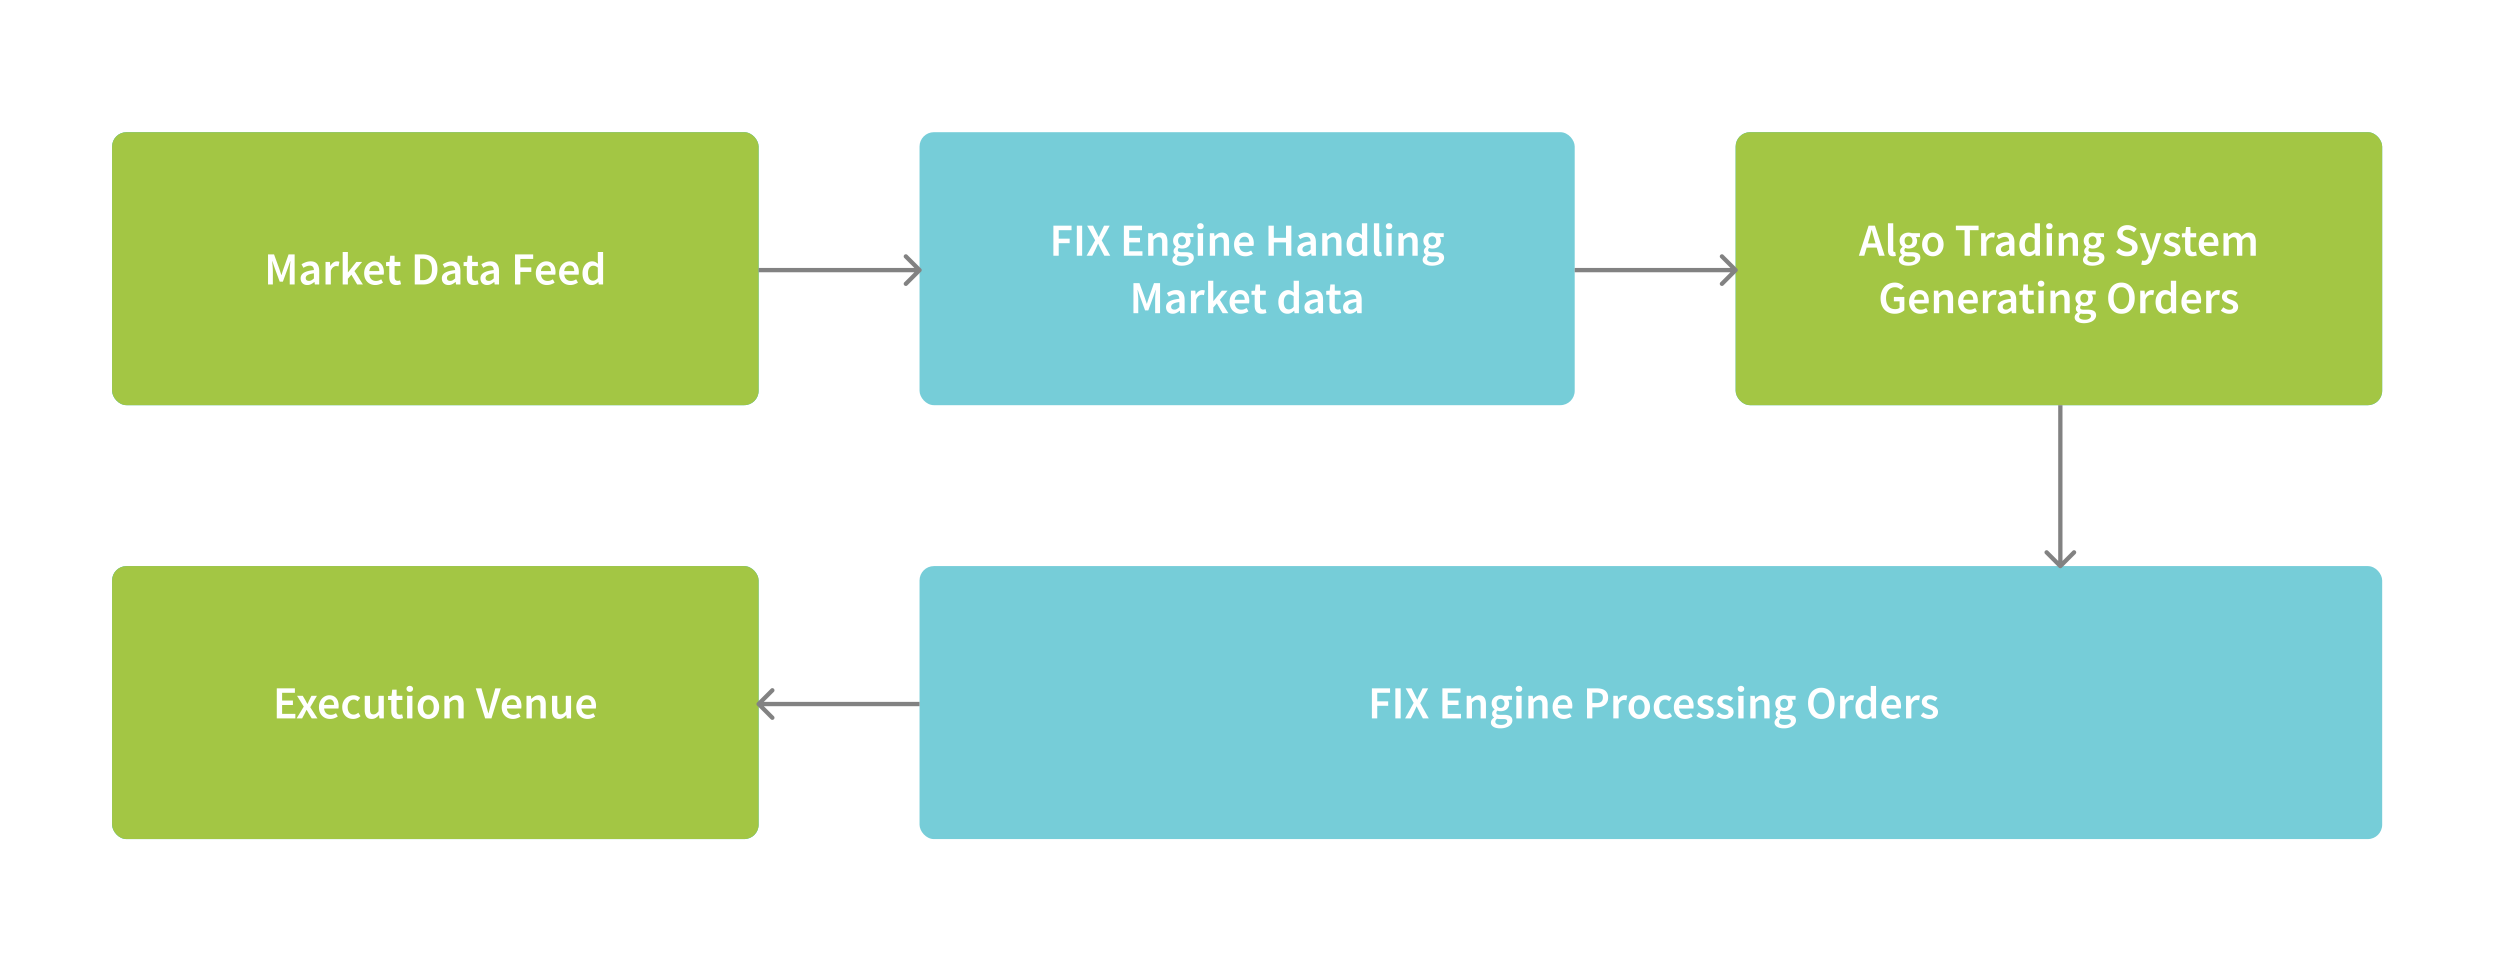 <svg xmlns="http://www.w3.org/2000/svg" width="870" height="340" fill="none"><path fill="#fff" d="M0 0h870v340H0z"/><rect x="39" y="46" width="225" height="95" rx="5" fill="#39c2d7"/><rect x="39" y="46" width="225" height="95" rx="5" fill="#a3c644"/><path d="M93.273 99V88.536h2.096l1.856 5.12.672 2.048h.064l.32-1.024.336-1.024 1.808-5.12h2.112V99h-1.712v-4.784l.016-.8.064-.864.08-.864.08-.8H101l-.848 2.432-1.712 4.704h-1.104L95.61 93.32l-.832-2.432h-.064l.064.8.08.864.064.864.032.8V99h-1.68zm13.666.192c-.693 0-1.253-.208-1.68-.624-.426-.427-.64-.987-.64-1.68 0-.416.086-.784.256-1.104.182-.33.46-.613.832-.848.384-.235.864-.432 1.44-.592.587-.16 1.286-.283 2.096-.368a2.43 2.43 0 0 0-.096-.576 1.12 1.12 0 0 0-.24-.496c-.106-.15-.25-.26-.432-.336-.18-.085-.405-.128-.672-.128a3.04 3.04 0 0 0-1.136.224 7.83 7.83 0 0 0-1.072.544l-.672-1.232c.438-.277.928-.517 1.472-.72s1.13-.304 1.76-.304c.982 0 1.712.293 2.192.88.49.576.736 1.413.736 2.512V99h-1.52l-.128-.864h-.064a5.65 5.65 0 0 1-1.136.752 2.79 2.79 0 0 1-1.296.304zm.592-1.44c.32 0 .608-.075.864-.224.267-.15.55-.363.848-.64v-1.76a8.41 8.41 0 0 0-1.344.256 3.65 3.65 0 0 0-.88.368c-.224.128-.384.277-.48.448s-.144.352-.144.544c0 .352.107.608.32.768s.486.24.816.24zM113.285 99v-7.856h1.52l.128 1.392h.064c.278-.512.614-.9 1.008-1.168.395-.277.8-.416 1.216-.416.374 0 .672.053.896.16l-.32 1.6a3.28 3.28 0 0 0-.384-.096c-.117-.02-.26-.032-.432-.032-.31 0-.634.123-.976.368-.34.235-.634.65-.88 1.248V99h-1.84zm5.97 0V87.704h1.808v7.056h.048l2.912-3.616h2.016l-2.688 3.2L126.3 99h-2l-2.016-3.408L121.062 97v2h-1.808zm11.344.192c-.544 0-1.05-.09-1.52-.272-.47-.192-.88-.464-1.232-.816s-.63-.78-.832-1.28c-.192-.512-.288-1.093-.288-1.744 0-.64.102-1.216.304-1.728s.47-.944.8-1.296a3.68 3.68 0 0 1 1.168-.816c.438-.192.886-.288 1.344-.288.534 0 1.003.09 1.408.272s.742.437 1.008.768c.278.33.486.725.624 1.184s.208.96.208 1.504a3.77 3.77 0 0 1-.032.512c-.01.16-.026.288-.048.384h-4.992c.086.704.33 1.248.736 1.632.416.373.944.56 1.584.56.342 0 .656-.048.944-.144.3-.107.592-.25.88-.432l.624 1.152c-.373.245-.79.448-1.248.608s-.938.24-1.44.24zm-2.096-4.864H132c0-.608-.133-1.083-.4-1.424-.256-.352-.656-.528-1.2-.528-.47 0-.88.165-1.232.496s-.57.816-.656 1.456zm9.457 4.864c-.458 0-.848-.07-1.168-.208a2.09 2.09 0 0 1-.768-.576 2.69 2.69 0 0 1-.432-.896c-.085-.352-.128-.74-.128-1.168V92.6h-1.12v-1.376l1.216-.08.224-2.144h1.536v2.144h2V92.6h-2v3.744c0 .917.368 1.376 1.104 1.376a1.84 1.84 0 0 0 .416-.048 1.94 1.94 0 0 0 .4-.128l.32 1.36c-.213.075-.458.14-.736.192a3.69 3.69 0 0 1-.864.096zm6.377-.192V88.536h2.8c1.6 0 2.848.432 3.744 1.296s1.344 2.16 1.344 3.888c0 .864-.118 1.627-.352 2.288-.224.66-.555 1.216-.992 1.664-.427.437-.95.768-1.568.992-.608.224-1.302.336-2.08.336h-2.896zm1.856-1.504h.816c1.066 0 1.882-.304 2.448-.912.576-.62.864-1.573.864-2.864 0-1.28-.288-2.213-.864-2.8s-1.392-.88-2.448-.88h-.816v7.456zm9.888 1.696c-.694 0-1.254-.208-1.68-.624-.427-.427-.64-.987-.64-1.68 0-.416.085-.784.256-1.104.18-.33.458-.613.832-.848.384-.235.864-.432 1.44-.592.586-.16 1.285-.283 2.096-.368-.01-.203-.043-.395-.096-.576-.043-.192-.123-.357-.24-.496-.107-.15-.25-.26-.432-.336-.182-.085-.406-.128-.672-.128-.384 0-.763.075-1.136.224-.363.15-.72.33-1.072.544l-.672-1.232c.437-.277.928-.517 1.472-.72s1.13-.304 1.76-.304c.98 0 1.712.293 2.192.88.5.576.736 1.413.736 2.512V99h-1.52l-.128-.864h-.064a5.68 5.68 0 0 1-1.136.752c-.395.203-.827.304-1.296.304zm.592-1.44c.32 0 .608-.075.864-.224.266-.15.55-.363.848-.64v-1.76c-.534.064-.982.15-1.344.256s-.656.23-.88.368c-.224.128-.384.277-.48.448s-.144.352-.144.544c0 .352.106.608.32.768s.485.24.816.24zm8.272 1.44c-.46 0-.848-.07-1.168-.208-.3-.14-.566-.33-.768-.576a2.69 2.69 0 0 1-.432-.896c-.086-.352-.128-.74-.128-1.168V92.6h-1.12v-1.376l1.216-.08.224-2.144h1.536v2.144h2V92.6h-2v3.744c0 .917.368 1.376 1.104 1.376a1.85 1.85 0 0 0 .416-.048 1.98 1.98 0 0 0 .4-.128l.32 1.36a5.26 5.26 0 0 1-.736.192 3.7 3.7 0 0 1-.864.096zm4.573 0c-.693 0-1.253-.208-1.68-.624-.426-.427-.64-.987-.64-1.68 0-.416.086-.784.256-1.104.182-.33.46-.613.832-.848.384-.235.864-.432 1.44-.592.587-.16 1.286-.283 2.096-.368a2.43 2.43 0 0 0-.096-.576 1.12 1.12 0 0 0-.24-.496c-.106-.15-.25-.26-.432-.336-.18-.085-.405-.128-.672-.128a3.04 3.04 0 0 0-1.136.224 7.83 7.83 0 0 0-1.072.544l-.672-1.232c.438-.277.928-.517 1.472-.72s1.13-.304 1.76-.304c.982 0 1.712.293 2.192.88.49.576.736 1.413.736 2.512V99h-1.52l-.128-.864h-.064a5.65 5.65 0 0 1-1.136.752 2.79 2.79 0 0 1-1.296.304zm.592-1.44c.32 0 .608-.075.864-.224.267-.15.55-.363.848-.64v-1.76a8.41 8.41 0 0 0-1.344.256 3.65 3.65 0 0 0-.88.368c-.224.128-.384.277-.48.448s-.144.352-.144.544c0 .352.107.608.32.768s.486.24.816.24zM179.226 99V88.536h6.32v1.568h-4.464v2.96h3.808v1.568h-3.808V99h-1.856zm11.107.192a4.18 4.18 0 0 1-1.52-.272c-.47-.192-.88-.464-1.232-.816s-.63-.78-.832-1.28c-.192-.512-.288-1.093-.288-1.744 0-.64.1-1.216.304-1.728s.47-.944.8-1.296a3.66 3.66 0 0 1 1.168-.816 3.31 3.31 0 0 1 1.344-.288c.533 0 1.002.09 1.408.272a2.68 2.68 0 0 1 1.008.768c.277.33.485.725.624 1.184a5.2 5.2 0 0 1 .208 1.504c0 .18-.01.352-.032.512-.01.16-.027.288-.048.384h-4.992c.085.704.33 1.248.736 1.632.416.373.944.56 1.584.56a2.97 2.97 0 0 0 .944-.144 4.5 4.5 0 0 0 .88-.432l.624 1.152a5.68 5.68 0 0 1-1.248.608c-.46.16-.94.24-1.44.24zm-2.096-4.864h3.488c0-.608-.134-1.083-.4-1.424-.256-.352-.656-.528-1.2-.528a1.74 1.74 0 0 0-1.232.496c-.352.33-.57.816-.656 1.456zm10.205 4.864a4.18 4.18 0 0 1-1.52-.272c-.47-.192-.88-.464-1.232-.816s-.63-.78-.832-1.28c-.192-.512-.288-1.093-.288-1.744 0-.64.1-1.216.304-1.728s.47-.944.8-1.296a3.67 3.67 0 0 1 1.168-.816 3.31 3.31 0 0 1 1.344-.288c.533 0 1.003.09 1.408.272a2.68 2.68 0 0 1 1.008.768c.277.33.485.725.624 1.184s.208.96.208 1.504c0 .18-.01.352-.032.512-.01.16-.027.288-.048.384h-4.992c.085.704.33 1.248.736 1.632.416.373.944.56 1.584.56a2.97 2.97 0 0 0 .944-.144c.3-.107.592-.25.88-.432l.624 1.152c-.373.245-.79.448-1.248.608s-.94.24-1.44.24zm-2.096-4.864h3.488c0-.608-.133-1.083-.4-1.424-.256-.352-.656-.528-1.2-.528-.47 0-.88.165-1.232.496s-.57.816-.656 1.456zm9.597 4.864c-.992 0-1.78-.357-2.368-1.072-.576-.725-.864-1.74-.864-3.04 0-.64.09-1.216.272-1.728.192-.512.443-.944.752-1.296s.662-.624 1.056-.816a2.89 2.89 0 0 1 1.248-.288c.448 0 .827.08 1.136.24.3.15.62.357.928.624l-.064-1.264v-2.848h1.84V99h-1.52l-.128-.848h-.064a4.16 4.16 0 0 1-1.008.736c-.384.203-.79.304-1.216.304zm.448-1.52c.587 0 1.136-.293 1.648-.88v-3.664c-.277-.245-.55-.416-.816-.512-.256-.096-.517-.144-.784-.144-.512 0-.944.224-1.296.672s-.528 1.088-.528 1.92c0 .853.15 1.504.448 1.952.3.437.752.656 1.328.656z" fill="#fff"/><rect x="39" y="197" width="225" height="95" rx="5" fill="#39c2d7"/><rect x="39" y="197" width="225" height="95" rx="5" fill="#a3c644"/><path d="M96.32 250v-10.464h6.304v1.568h-4.448v2.672h3.76v1.568h-3.76v3.088h4.608V250H96.32zm6.896 0l2.496-4.096-2.336-3.76h1.984l.88 1.488.352.672.368.656h.064l.304-.656.304-.672.752-1.488h1.904l-2.32 3.968 2.496 3.888h-1.984l-.96-1.552-.4-.704-.4-.688h-.064l-.352.688-.336.704-.832 1.552h-1.92zm11.648.192c-.544 0-1.05-.09-1.52-.272-.47-.192-.88-.464-1.232-.816s-.63-.78-.832-1.28c-.192-.512-.288-1.093-.288-1.744 0-.64.1-1.216.304-1.728s.47-.944.8-1.296a3.67 3.67 0 0 1 1.168-.816 3.31 3.31 0 0 1 1.344-.288c.533 0 1.003.09 1.408.272s.74.437 1.008.768c.277.33.485.725.624 1.184s.208.96.208 1.504a3.94 3.94 0 0 1-.032.512c-.01.16-.027.288-.048.384h-4.992c.085.704.33 1.248.736 1.632.416.373.944.56 1.584.56a2.97 2.97 0 0 0 .944-.144c.3-.107.592-.25.88-.432l.624 1.152a5.65 5.65 0 0 1-1.248.608c-.46.16-.94.24-1.44.24zm-2.096-4.864h3.488c0-.608-.133-1.083-.4-1.424-.256-.352-.656-.528-1.2-.528a1.74 1.74 0 0 0-1.232.496c-.352.33-.57.816-.656 1.456zm10.125 4.864c-.533 0-1.034-.09-1.504-.272-.458-.18-.858-.448-1.2-.8s-.608-.784-.8-1.296-.288-1.093-.288-1.744.107-1.232.32-1.744.502-.944.864-1.296a3.68 3.68 0 0 1 1.248-.8c.48-.192.982-.288 1.504-.288.512 0 .95.085 1.312.256a4.24 4.24 0 0 1 .992.624l-.896 1.2c-.213-.18-.426-.32-.64-.416-.202-.107-.426-.16-.672-.16a1.91 1.91 0 0 0-1.552.72c-.394.47-.592 1.104-.592 1.904 0 .79.192 1.424.576 1.904.395.47.902.704 1.52.704.3 0 .598-.064.864-.192.278-.14.528-.3.752-.48l.752 1.216a3.89 3.89 0 0 1-1.232.72c-.437.16-.88.24-1.328.24zm6.447 0c-.843 0-1.456-.267-1.84-.8-.384-.544-.576-1.317-.576-2.32v-4.928h1.84v4.688c0 .65.096 1.11.288 1.376s.5.4.928.4c.34 0 .64-.085.896-.256.267-.17.55-.448.848-.832v-5.376h1.84V250h-1.504l-.144-1.152h-.048a4.55 4.55 0 0 1-1.12.976c-.395.245-.864.368-1.408.368zm9.323 0c-.46 0-.848-.07-1.168-.208a2.08 2.08 0 0 1-.768-.576c-.192-.256-.336-.555-.432-.896-.086-.352-.128-.74-.128-1.168V243.6h-1.12v-1.376l1.216-.08.224-2.144h1.536v2.144h2v1.456h-2v3.744c0 .917.368 1.376 1.104 1.376a1.85 1.85 0 0 0 .416-.048 2 2 0 0 0 .4-.128l.32 1.36c-.214.075-.46.14-.736.192a3.7 3.7 0 0 1-.864.096zm3.013-.192v-7.856h1.84V250h-1.84zm.928-9.232c-.33 0-.603-.096-.816-.288s-.32-.443-.32-.752.106-.56.32-.752c.213-.203.485-.304.816-.304s.602.1.816.304c.213.192.32.443.32.752s-.107.56-.32.752-.486.288-.816.288zm6.475 9.424c-.5 0-.96-.09-1.408-.272s-.848-.448-1.2-.8c-.34-.352-.613-.784-.816-1.296s-.304-1.093-.304-1.744.102-1.232.304-1.744.475-.944.816-1.296c.352-.352.752-.62 1.2-.8a3.54 3.54 0 0 1 1.408-.288c.49 0 .96.096 1.408.288.46.18.86.448 1.2.8s.614.784.816 1.296c.214.512.32 1.093.32 1.744s-.106 1.232-.32 1.744c-.202.512-.474.944-.816 1.296s-.74.62-1.2.8c-.448.18-.917.272-1.408.272zm0-1.504c.576 0 1.03-.235 1.36-.704.33-.48.496-1.115.496-1.904 0-.8-.165-1.435-.496-1.904-.33-.48-.784-.72-1.36-.72s-1.03.24-1.36.72c-.32.47-.48 1.104-.48 1.904 0 .79.16 1.424.48 1.904.33.47.784.704 1.36.704zm5.566 1.312v-7.856h1.52l.128 1.056h.064c.352-.34.73-.635 1.136-.88.416-.245.896-.368 1.44-.368.842 0 1.456.272 1.84.816.384.533.576 1.3.576 2.304V250h-1.84v-4.688c0-.65-.096-1.11-.288-1.376s-.507-.4-.944-.4a1.65 1.65 0 0 0-.912.256c-.256.16-.55.4-.88.72V250h-1.84zm14.188 0l-3.264-10.464h1.968l1.472 5.264.448 1.696.48 1.712H170l.464-1.712.448-1.696 1.456-5.264h1.904L171.025 250h-2.192zm9.64.192a4.19 4.19 0 0 1-1.52-.272c-.47-.192-.88-.464-1.232-.816s-.63-.78-.832-1.28c-.192-.512-.288-1.093-.288-1.744 0-.64.102-1.216.304-1.728s.47-.944.8-1.296a3.68 3.68 0 0 1 1.168-.816c.438-.192.886-.288 1.344-.288.534 0 1.003.09 1.408.272a2.66 2.66 0 0 1 1.008.768c.278.33.486.725.624 1.184s.208.96.208 1.504a3.77 3.77 0 0 1-.032.512c-.01.16-.026.288-.048.384h-4.992c.086.704.33 1.248.736 1.632.416.373.944.56 1.584.56.342 0 .656-.048.944-.144.3-.107.592-.25.88-.432l.624 1.152a5.65 5.65 0 0 1-1.248.608c-.458.16-.938.24-1.44.24zm-2.096-4.864h3.488c0-.608-.133-1.083-.4-1.424-.256-.352-.656-.528-1.2-.528a1.74 1.74 0 0 0-1.232.496c-.352.33-.57.816-.656 1.456zm6.846 4.672v-7.856h1.52l.128 1.056h.064c.352-.34.73-.635 1.136-.88.416-.245.896-.368 1.44-.368.842 0 1.456.272 1.84.816.384.533.576 1.3.576 2.304V250h-1.84v-4.688c0-.65-.096-1.11-.288-1.376s-.507-.4-.944-.4a1.65 1.65 0 0 0-.912.256c-.256.16-.55.4-.88.72V250h-1.84zm11.29.192c-.843 0-1.456-.267-1.84-.8-.384-.544-.576-1.317-.576-2.32v-4.928h1.84v4.688c0 .65.096 1.11.288 1.376s.5.4.928.4c.34 0 .64-.085.896-.256.266-.17.55-.448.848-.832v-5.376h1.84V250h-1.504l-.144-1.152h-.048c-.342.405-.715.73-1.12.976-.395.245-.864.368-1.408.368zm9.914 0a4.19 4.19 0 0 1-1.52-.272c-.47-.192-.88-.464-1.232-.816s-.63-.78-.832-1.28c-.192-.512-.288-1.093-.288-1.744 0-.64.102-1.216.304-1.728s.47-.944.8-1.296a3.68 3.68 0 0 1 1.168-.816c.438-.192.886-.288 1.344-.288.534 0 1.003.09 1.408.272a2.66 2.66 0 0 1 1.008.768c.278.33.486.725.624 1.184s.208.96.208 1.504a3.77 3.77 0 0 1-.032.512c-.01.16-.026.288-.048.384h-4.992c.086.704.33 1.248.736 1.632.416.373.944.56 1.584.56.342 0 .656-.048.944-.144.3-.107.592-.25.88-.432l.624 1.152a5.65 5.65 0 0 1-1.248.608c-.458.16-.938.24-1.44.24zm-2.096-4.864h3.488c0-.608-.133-1.083-.4-1.424-.256-.352-.656-.528-1.2-.528a1.74 1.74 0 0 0-1.232.496c-.352.33-.57.816-.656 1.456z" fill="#fff"/><rect x="320" y="46" width="228" height="95" rx="5" fill="#76cdd8"/><path d="M366.578 89V78.536h6.32v1.568h-4.464v2.96h3.808v1.568h-3.808V89h-1.856zm8.156 0V78.536h1.856V89h-1.856zm3.396 0l2.976-5.392-2.784-5.072h2.064l1.152 2.32.368.752.432.848h.064l.352-.848.352-.752 1.104-2.32h1.968l-2.784 5.152L386.37 89h-2.064l-1.28-2.464-.416-.816-.432-.896h-.064l-.4.896-.368.816L380.098 89h-1.968zm12.98 0V78.536h6.304v1.568h-4.448v2.672h3.76v1.568h-3.76v3.088h4.608V89h-6.464zm8.45 0v-7.856h1.52l.128 1.056h.064c.352-.34.73-.635 1.136-.88.416-.245.896-.368 1.44-.368.842 0 1.456.272 1.84.816.384.533.576 1.3.576 2.304V89h-1.84v-4.688c0-.65-.096-1.11-.288-1.376s-.507-.4-.944-.4a1.65 1.65 0 0 0-.912.256c-.256.16-.55.4-.88.72V89h-1.84zm11.69 3.472a6.36 6.36 0 0 1-1.312-.128c-.395-.085-.736-.213-1.024-.384s-.518-.384-.688-.64c-.16-.256-.24-.555-.24-.896a1.64 1.64 0 0 1 .288-.928c.192-.277.47-.528.832-.752v-.064c-.203-.128-.374-.3-.512-.512-.128-.213-.192-.48-.192-.8a1.42 1.42 0 0 1 .256-.832c.18-.256.384-.464.608-.624v-.064c-.267-.203-.507-.48-.72-.832-.203-.363-.304-.78-.304-1.248 0-.448.085-.848.256-1.2a2.63 2.63 0 0 1 .672-.88c.288-.245.618-.427.992-.544.373-.128.768-.192 1.184-.192.213 0 .416.02.608.064.202.032.384.075.544.128h2.816v1.36h-1.44c.128.15.234.34.32.576.085.224.128.475.128.752 0 .437-.08.82-.24 1.152a2.33 2.33 0 0 1-.624.832 2.79 2.79 0 0 1-.944.512c-.363.117-.752.176-1.168.176a3.03 3.03 0 0 1-.528-.048c-.182-.032-.363-.085-.544-.16a1.89 1.89 0 0 0-.288.32c-.064.107-.096.25-.096.432a.61.61 0 0 0 .272.528c.192.128.528.192 1.008.192h1.392c.95 0 1.664.155 2.144.464.5.3.736.79.736 1.472 0 .384-.102.747-.304 1.088-.192.34-.47.635-.832.88s-.806.437-1.328.576c-.512.15-1.088.224-1.728.224zm.096-7.12a1.31 1.31 0 0 0 .96-.4c.266-.277.4-.672.4-1.184 0-.49-.134-.87-.4-1.136a1.25 1.25 0 0 0-.96-.416c-.384 0-.7.133-.976.4s-.4.65-.4 1.152c0 .512.133.907.4 1.184.266.267.592.4.976.4zm.192 5.92c.64 0 1.152-.128 1.536-.384.394-.245.592-.54.592-.88 0-.31-.123-.517-.368-.624-.235-.107-.576-.16-1.024-.16H411.2c-.427 0-.784-.037-1.072-.112-.406.31-.608.656-.608 1.04 0 .352.176.624.528.816.362.203.858.304 1.488.304zM416.824 89v-7.856h1.84V89h-1.84zm.928-9.232c-.33 0-.602-.096-.816-.288s-.32-.443-.32-.752.107-.56.32-.752c.214-.203.486-.304.816-.304s.603.1.816.304c.214.192.32.443.32.752s-.106.56-.32.752-.485.288-.816.288zm3.26 9.232v-7.856h1.52l.128 1.056h.064c.352-.34.73-.635 1.136-.88.416-.245.896-.368 1.44-.368.842 0 1.456.272 1.84.816.384.533.576 1.3.576 2.304V89h-1.84v-4.688c0-.65-.096-1.11-.288-1.376s-.507-.4-.944-.4a1.65 1.65 0 0 0-.912.256c-.256.16-.55.4-.88.72V89h-1.84zm12.313.192a4.18 4.18 0 0 1-1.52-.272c-.47-.192-.88-.464-1.232-.816s-.63-.78-.832-1.28c-.192-.512-.288-1.093-.288-1.744 0-.64.1-1.216.304-1.728s.47-.944.8-1.296a3.67 3.67 0 0 1 1.168-.816 3.31 3.31 0 0 1 1.344-.288c.533 0 1.003.09 1.408.272a2.68 2.68 0 0 1 1.008.768c.277.33.485.725.624 1.184s.208.96.208 1.504c0 .18-.01.352-.032.512-.01.16-.027.288-.048.384h-4.992c.085.704.33 1.248.736 1.632.416.373.944.56 1.584.56a2.97 2.97 0 0 0 .944-.144c.3-.107.592-.25.88-.432l.624 1.152c-.373.245-.79.448-1.248.608s-.94.24-1.44.24zm-2.096-4.864h3.488c0-.608-.133-1.083-.4-1.424-.256-.352-.656-.528-1.2-.528-.47 0-.88.165-1.232.496s-.57.816-.656 1.456zM441.437 89V78.536h1.856v4.208h4.24v-4.208h1.856V89h-1.856v-4.64h-4.24V89h-1.856zm12.354.192c-.694 0-1.254-.208-1.68-.624-.427-.427-.64-.987-.64-1.68 0-.416.085-.784.256-1.104.18-.33.458-.613.832-.848.384-.235.864-.432 1.44-.592.586-.16 1.285-.283 2.096-.368-.01-.203-.043-.395-.096-.576-.043-.192-.123-.357-.24-.496-.107-.15-.25-.26-.432-.336-.182-.085-.406-.128-.672-.128-.384 0-.763.075-1.136.224-.363.15-.72.33-1.072.544l-.672-1.232c.437-.277.928-.517 1.472-.72s1.13-.304 1.76-.304c.98 0 1.712.293 2.192.88.5.576.736 1.413.736 2.512V89h-1.52l-.128-.864h-.064a5.68 5.68 0 0 1-1.136.752c-.395.203-.827.304-1.296.304zm.592-1.44c.32 0 .608-.075.864-.224.266-.15.55-.363.848-.64v-1.76c-.534.064-.982.15-1.344.256s-.656.23-.88.368c-.224.128-.384.277-.48.448s-.144.352-.144.544c0 .352.106.608.32.768s.485.24.816.24zM460.137 89v-7.856h1.52l.128 1.056h.064c.352-.34.73-.635 1.136-.88.416-.245.896-.368 1.44-.368.842 0 1.456.272 1.84.816.384.533.576 1.3.576 2.304V89H465v-4.688c0-.65-.096-1.11-.288-1.376s-.507-.4-.944-.4a1.65 1.65 0 0 0-.912.256c-.256.16-.55.4-.88.72V89h-1.84zm11.705.192c-.992 0-1.78-.357-2.368-1.072-.576-.725-.864-1.74-.864-3.04 0-.64.09-1.216.272-1.728.192-.512.443-.944.752-1.296s.66-.624 1.056-.816c.405-.192.82-.288 1.248-.288.448 0 .827.08 1.136.24a4.29 4.29 0 0 1 .928.624l-.064-1.264v-2.848h1.84V89h-1.52l-.128-.848h-.064a4.16 4.16 0 0 1-1.008.736c-.384.203-.79.304-1.216.304zm.448-1.52c.587 0 1.136-.293 1.648-.88v-3.664c-.277-.245-.55-.416-.816-.512-.256-.096-.517-.144-.784-.144-.512 0-.944.224-1.296.672s-.528 1.088-.528 1.92c0 .853.15 1.504.448 1.952.31.437.752.656 1.328.656zm7.623 1.52c-.66 0-1.125-.197-1.392-.592s-.4-.933-.4-1.616v-9.28h1.84v9.376c0 .224.043.384.128.48.085.085.176.128.272.128h.112c.043 0 .1-.01.176-.032l.24 1.376c-.245.107-.57.16-.976.16zm2.552-.192v-7.856h1.84V89h-1.84zm.928-9.232c-.33 0-.603-.096-.816-.288s-.32-.443-.32-.752.107-.56.32-.752c.213-.203.485-.304.816-.304s.603.1.816.304c.213.192.32.443.32.752s-.107.56-.32.752-.485.288-.816.288zm3.26 9.232v-7.856h1.52l.128 1.056h.064c.352-.34.73-.635 1.136-.88.416-.245.896-.368 1.44-.368.843 0 1.456.272 1.84.816.384.533.576 1.3.576 2.304V89h-1.84v-4.688c0-.65-.096-1.11-.288-1.376s-.506-.4-.944-.4c-.34 0-.645.085-.912.256-.256.16-.55.4-.88.72V89h-1.84zm11.7 3.472a6.36 6.36 0 0 1-1.312-.128c-.395-.085-.736-.213-1.024-.384s-.518-.384-.688-.64c-.16-.256-.24-.555-.24-.896a1.64 1.64 0 0 1 .288-.928c.192-.277.47-.528.832-.752v-.064c-.203-.128-.374-.3-.512-.512-.128-.213-.193-.48-.193-.8a1.42 1.42 0 0 1 .257-.832c.18-.256.384-.464.608-.624v-.064c-.267-.203-.507-.48-.72-.832-.203-.363-.304-.78-.304-1.248 0-.448.085-.848.256-1.2a2.63 2.63 0 0 1 .672-.88c.288-.245.618-.427.992-.544.373-.128.768-.192 1.184-.192.213 0 .416.02.608.064.202.032.384.075.544.128h2.816v1.36h-1.44c.128.15.234.34.32.576.085.224.128.475.128.752 0 .437-.08.82-.24 1.152a2.33 2.33 0 0 1-.624.832 2.79 2.79 0 0 1-.944.512c-.363.117-.752.176-1.168.176a3.03 3.03 0 0 1-.528-.048c-.182-.032-.363-.085-.544-.16a1.89 1.89 0 0 0-.288.32c-.064.107-.096.25-.096.432a.61.61 0 0 0 .272.528c.192.128.528.192 1.008.192h1.392c.95 0 1.664.155 2.144.464.5.3.736.79.736 1.472 0 .384-.102.747-.304 1.088-.192.34-.47.635-.832.88s-.806.437-1.328.576c-.512.15-1.088.224-1.728.224zm.096-7.12a1.31 1.31 0 0 0 .96-.4c.266-.277.4-.672.4-1.184 0-.49-.134-.87-.4-1.136a1.25 1.25 0 0 0-.96-.416c-.384 0-.7.133-.976.4s-.4.65-.4 1.152c0 .512.133.907.4 1.184.266.267.592.4.976.4zm.192 5.92c.64 0 1.152-.128 1.536-.384.394-.245.592-.54.592-.88 0-.31-.123-.517-.368-.624-.235-.107-.576-.16-1.024-.16h-1.072c-.427 0-.784-.037-1.072-.112-.406.31-.608.656-.608 1.04 0 .352.176.624.528.816.362.203.858.304 1.488.304zM394.437 109V98.536h2.096l1.856 5.12.672 2.048h.064l.32-1.024.336-1.024 1.808-5.12h2.112V109h-1.712v-4.784l.016-.8.064-.864.08-.864.08-.8h-.064l-.848 2.432-1.712 4.704H398.5l-1.728-4.704-.832-2.432h-.064l.064.8.08.864.064.864.032.8V109h-1.68zm13.666.192c-.693 0-1.253-.208-1.68-.624-.426-.427-.64-.987-.64-1.68 0-.416.086-.784.256-1.104.182-.33.46-.613.832-.848.384-.235.864-.432 1.44-.592.587-.16 1.286-.283 2.096-.368-.01-.203-.042-.395-.096-.576-.042-.192-.122-.357-.24-.496a.97.97 0 0 0-.432-.336c-.18-.085-.405-.128-.672-.128-.384 0-.762.075-1.136.224a7.83 7.83 0 0 0-1.072.544l-.672-1.232c.438-.277.928-.517 1.472-.72s1.13-.304 1.76-.304c.982 0 1.712.293 2.192.88.49.576.736 1.413.736 2.512V109h-1.52l-.128-.864h-.064a5.65 5.65 0 0 1-1.136.752c-.394.203-.826.304-1.296.304zm.592-1.44c.32 0 .608-.075.864-.224.267-.15.55-.363.848-.64v-1.76c-.533.064-.98.15-1.344.256a3.65 3.65 0 0 0-.88.368c-.224.128-.384.277-.48.448s-.144.352-.144.544c0 .352.107.608.32.768s.486.24.816.24zM414.45 109v-7.856h1.52l.128 1.392h.064c.278-.512.614-.9 1.008-1.168.395-.277.8-.416 1.216-.416.374 0 .672.053.896.16l-.32 1.6c-.138-.043-.266-.075-.384-.096s-.26-.032-.432-.032c-.31 0-.634.123-.976.368-.34.235-.634.65-.88 1.248v4.8h-1.84zm5.97 0V97.704h1.808v7.056h.048l2.912-3.616h2.016l-2.688 3.2 2.96 4.656h-2l-2.016-3.408-1.232 1.408v2h-1.808zm11.344.192a4.19 4.19 0 0 1-1.52-.272c-.47-.192-.88-.464-1.232-.816s-.63-.78-.832-1.28c-.192-.512-.288-1.093-.288-1.744 0-.64.102-1.216.304-1.728s.47-.944.8-1.296a3.68 3.68 0 0 1 1.168-.816c.438-.192.886-.288 1.344-.288.534 0 1.003.09 1.408.272a2.66 2.66 0 0 1 1.008.768c.278.33.486.725.624 1.184s.208.96.208 1.504a3.77 3.77 0 0 1-.032.512c-.01.16-.026.288-.048.384h-4.992c.086.704.33 1.248.736 1.632.416.373.944.56 1.584.56.342 0 .656-.048.944-.144.3-.107.592-.25.88-.432l.624 1.152a5.65 5.65 0 0 1-1.248.608c-.458.16-.938.24-1.44.24zm-2.096-4.864h3.488c0-.608-.133-1.083-.4-1.424-.256-.352-.656-.528-1.2-.528a1.74 1.74 0 0 0-1.232.496c-.352.33-.57.816-.656 1.456zm9.458 4.864c-.46 0-.848-.07-1.168-.208a2.08 2.08 0 0 1-.768-.576c-.192-.256-.336-.555-.432-.896-.086-.352-.128-.74-.128-1.168V102.6h-1.12v-1.376l1.216-.08.224-2.144h1.536v2.144h2v1.456h-2v3.744c0 .917.368 1.376 1.104 1.376a1.85 1.85 0 0 0 .416-.048 2 2 0 0 0 .4-.128l.32 1.36c-.214.075-.46.14-.736.192a3.7 3.7 0 0 1-.864.096zm8.968 0c-.992 0-1.78-.357-2.368-1.072-.576-.725-.864-1.74-.864-3.04 0-.64.09-1.216.272-1.728.192-.512.443-.944.752-1.296s.66-.624 1.056-.816c.405-.192.82-.288 1.248-.288.448 0 .827.08 1.136.24.31.15.62.357.928.624l-.064-1.264v-2.848h1.84V109h-1.52l-.128-.848h-.064c-.288.288-.624.533-1.008.736s-.79.304-1.216.304zm.448-1.52c.587 0 1.136-.293 1.648-.88v-3.664c-.277-.245-.55-.416-.816-.512-.256-.096-.517-.144-.784-.144-.512 0-.944.224-1.296.672s-.528 1.088-.528 1.92c0 .853.15 1.504.448 1.952.31.437.752.656 1.328.656zm7.735 1.52c-.693 0-1.253-.208-1.68-.624-.427-.427-.64-.987-.64-1.68 0-.416.085-.784.256-1.104.18-.33.46-.613.832-.848.384-.235.864-.432 1.44-.592.587-.16 1.285-.283 2.096-.368a2.53 2.53 0 0 0-.096-.576c-.043-.192-.123-.357-.24-.496a.98.98 0 0 0-.432-.336c-.18-.085-.405-.128-.672-.128a3.04 3.04 0 0 0-1.136.224c-.363.15-.72.33-1.072.544l-.672-1.232a7.9 7.9 0 0 1 1.472-.72c.544-.203 1.13-.304 1.76-.304.98 0 1.712.293 2.192.88.49.576.736 1.413.736 2.512V109h-1.52l-.128-.864h-.064a5.68 5.68 0 0 1-1.136.752c-.395.203-.827.304-1.296.304zm.592-1.44c.32 0 .608-.075.864-.224.267-.15.55-.363.848-.64v-1.76c-.533.064-.98.15-1.344.256s-.656.23-.88.368c-.224.128-.384.277-.48.448s-.144.352-.144.544c0 .352.107.608.32.768s.485.24.816.24zm8.272 1.44c-.46 0-.848-.07-1.168-.208-.31-.14-.565-.33-.768-.576-.192-.256-.336-.555-.432-.896-.085-.352-.128-.74-.128-1.168V102.6h-1.12v-1.376l1.216-.08.224-2.144h1.536v2.144h2v1.456h-2v3.744c0 .917.368 1.376 1.104 1.376.14 0 .277-.016.416-.048a1.98 1.98 0 0 0 .4-.128l.32 1.36a5.14 5.14 0 0 1-.736.192 3.7 3.7 0 0 1-.864.096zm4.574 0c-.694 0-1.254-.208-1.68-.624-.427-.427-.64-.987-.64-1.68 0-.416.085-.784.256-1.104.18-.33.458-.613.832-.848.384-.235.864-.432 1.44-.592.586-.16 1.285-.283 2.096-.368a2.53 2.53 0 0 0-.096-.576c-.043-.192-.123-.357-.24-.496a.98.98 0 0 0-.432-.336c-.182-.085-.406-.128-.672-.128a3.04 3.04 0 0 0-1.136.224c-.363.15-.72.33-1.072.544l-.672-1.232a7.9 7.9 0 0 1 1.472-.72 4.99 4.99 0 0 1 1.76-.304c.98 0 1.712.293 2.192.88.5.576.736 1.413.736 2.512V109h-1.52l-.128-.864h-.064a5.68 5.68 0 0 1-1.136.752c-.395.203-.827.304-1.296.304zm.592-1.44c.32 0 .608-.075.864-.224.266-.15.55-.363.848-.64v-1.76c-.534.064-.982.15-1.344.256s-.656.23-.88.368c-.224.128-.384.277-.48.448s-.144.352-.144.544c0 .352.106.608.32.768s.485.24.816.24z" fill="#fff"/><rect x="604" y="46" width="225" height="95" rx="5" fill="#39c2d7"/><rect x="604" y="46" width="225" height="95" rx="5" fill="#a3c644"/><path d="M650.386 83.432l-.368 1.28h2.672l-.368-1.28-.496-1.712-.448-1.744h-.064l-.448 1.76-.48 1.696zM646.882 89l3.408-10.464h2.176L655.874 89h-1.952l-.816-2.832h-3.52L648.77 89h-1.888zm11.914.192c-.66 0-1.125-.197-1.392-.592s-.4-.933-.4-1.616v-9.28h1.84v9.376c0 .224.043.384.128.48.085.085.176.128.272.128h.112c.043 0 .1-.01.176-.032l.24 1.376c-.245.107-.57.16-.976.16zm5.288 3.28a6.36 6.36 0 0 1-1.312-.128c-.395-.085-.736-.213-1.024-.384s-.518-.384-.688-.64c-.16-.256-.24-.555-.24-.896a1.64 1.64 0 0 1 .288-.928c.192-.277.47-.528.832-.752v-.064c-.203-.128-.374-.3-.512-.512-.128-.213-.192-.48-.192-.8a1.42 1.42 0 0 1 .256-.832c.18-.256.384-.464.608-.624v-.064c-.267-.203-.507-.48-.72-.832-.203-.363-.304-.78-.304-1.248 0-.448.085-.848.256-1.2a2.63 2.63 0 0 1 .672-.88c.288-.245.618-.427.992-.544.373-.128.768-.192 1.184-.192.213 0 .416.02.608.064.202.032.384.075.544.128h2.816v1.36h-1.44c.128.15.234.34.32.576.085.224.128.475.128.752 0 .437-.08.82-.24 1.152a2.33 2.33 0 0 1-.624.832 2.79 2.79 0 0 1-.944.512c-.363.117-.752.176-1.168.176a3.03 3.03 0 0 1-.528-.048c-.182-.032-.363-.085-.544-.16a1.89 1.89 0 0 0-.288.32c-.064.107-.096.25-.096.432a.61.61 0 0 0 .272.528c.192.128.528.192 1.008.192h1.392c.95 0 1.664.155 2.144.464.5.3.736.79.736 1.472 0 .384-.102.747-.304 1.088-.192.34-.47.635-.832.88s-.806.437-1.328.576c-.512.15-1.088.224-1.728.224zm.096-7.12a1.31 1.31 0 0 0 .96-.4c.266-.277.4-.672.4-1.184 0-.49-.134-.87-.4-1.136a1.25 1.25 0 0 0-.96-.416c-.384 0-.7.133-.976.4s-.4.65-.4 1.152c0 .512.133.907.4 1.184.266.267.592.4.976.4zm.192 5.92c.64 0 1.152-.128 1.536-.384.394-.245.592-.54.592-.88 0-.31-.123-.517-.368-.624-.235-.107-.576-.16-1.024-.16h-1.072c-.427 0-.784-.037-1.072-.112-.406.31-.608.656-.608 1.04 0 .352.176.624.528.816.362.203.858.304 1.488.304zm8.254-2.08a3.72 3.72 0 0 1-1.408-.272c-.448-.18-.848-.448-1.2-.8-.34-.352-.613-.784-.816-1.296s-.304-1.093-.304-1.744.102-1.232.304-1.744.475-.944.816-1.296c.352-.352.752-.62 1.2-.8a3.54 3.54 0 0 1 1.408-.288c.49 0 .96.096 1.408.288a3.38 3.38 0 0 1 1.2.8c.342.352.614.784.816 1.296.214.512.32 1.093.32 1.744s-.106 1.232-.32 1.744c-.202.512-.474.944-.816 1.296a3.38 3.38 0 0 1-1.2.8c-.448.18-.917.272-1.408.272zm0-1.504c.576 0 1.03-.235 1.36-.704.33-.48.496-1.115.496-1.904 0-.8-.165-1.435-.496-1.904-.33-.48-.784-.72-1.36-.72s-1.03.24-1.36.72c-.32.47-.48 1.104-.48 1.904 0 .79.16 1.424.48 1.904.33.47.784.704 1.36.704zM683.667 89v-8.896h-3.024v-1.568h7.904v1.568h-3.024V89h-1.856zm5.76 0v-7.856h1.52l.128 1.392h.064c.277-.512.613-.9 1.008-1.168.394-.277.8-.416 1.216-.416.373 0 .672.053.896.16l-.32 1.6a3.38 3.38 0 0 0-.384-.096 2.48 2.48 0 0 0-.432-.032c-.3 0-.635.123-.976.368-.342.235-.635.65-.88 1.248V89h-1.84zm7.45.192c-.694 0-1.254-.208-1.68-.624-.427-.427-.64-.987-.64-1.68 0-.416.085-.784.256-1.104.18-.33.458-.613.832-.848.384-.235.864-.432 1.44-.592.586-.16 1.285-.283 2.096-.368-.01-.203-.043-.395-.096-.576-.043-.192-.123-.357-.24-.496-.107-.15-.25-.26-.432-.336-.182-.085-.406-.128-.672-.128-.384 0-.763.075-1.136.224-.363.15-.72.33-1.072.544l-.672-1.232c.437-.277.928-.517 1.472-.72s1.13-.304 1.76-.304c.98 0 1.712.293 2.192.88.5.576.736 1.413.736 2.512V89h-1.52l-.128-.864h-.064a5.68 5.68 0 0 1-1.136.752c-.395.203-.827.304-1.296.304zm.592-1.44c.32 0 .608-.075.864-.224.266-.15.55-.363.848-.64v-1.76c-.534.064-.982.15-1.344.256s-.656.23-.88.368c-.224.128-.384.277-.48.448s-.144.352-.144.544c0 .352.106.608.32.768s.485.24.816.24zm8.506 1.44c-.992 0-1.782-.357-2.368-1.072-.576-.725-.864-1.74-.864-3.04 0-.64.1-1.216.272-1.728.192-.512.442-.944.752-1.296s.66-.624 1.056-.816c.405-.192.82-.288 1.248-.288.448 0 .826.08 1.136.24.31.15.618.357.928.624l-.064-1.264v-2.848h1.84V89h-1.52l-.128-.848h-.064a4.16 4.16 0 0 1-1.008.736 2.57 2.57 0 0 1-1.216.304zm.448-1.52c.586 0 1.136-.293 1.648-.88v-3.664c-.278-.245-.55-.416-.816-.512a2.22 2.22 0 0 0-.784-.144c-.512 0-.944.224-1.296.672s-.528 1.088-.528 1.92c0 .853.15 1.504.448 1.952.31.437.752.656 1.328.656zm5.83 1.328v-7.856h1.84V89h-1.84zm.928-9.232c-.33 0-.603-.096-.816-.288s-.32-.443-.32-.752.107-.56.32-.752c.213-.203.485-.304.816-.304s.603.1.816.304c.213.192.32.443.32.752s-.107.56-.32.752-.485.288-.816.288zM716.44 89v-7.856h1.52l.128 1.056h.064c.352-.34.73-.635 1.136-.88.416-.245.896-.368 1.44-.368.843 0 1.456.272 1.84.816.384.533.576 1.3.576 2.304V89h-1.84v-4.688c0-.65-.096-1.11-.288-1.376s-.506-.4-.944-.4c-.34 0-.645.085-.912.256-.256.16-.55.4-.88.72V89h-1.84zm11.7 3.472a6.36 6.36 0 0 1-1.312-.128c-.395-.085-.736-.213-1.024-.384s-.518-.384-.688-.64c-.16-.256-.24-.555-.24-.896a1.64 1.64 0 0 1 .288-.928c.192-.277.47-.528.832-.752v-.064c-.203-.128-.374-.3-.512-.512-.128-.213-.192-.48-.192-.8a1.42 1.42 0 0 1 .256-.832c.18-.256.384-.464.608-.624v-.064c-.267-.203-.507-.48-.72-.832-.203-.363-.304-.78-.304-1.248 0-.448.085-.848.256-1.2a2.63 2.63 0 0 1 .672-.88c.288-.245.618-.427.992-.544.373-.128.768-.192 1.184-.192.213 0 .416.02.608.064.202.032.384.075.544.128h2.816v1.36h-1.44c.128.15.234.34.32.576.085.224.128.475.128.752 0 .437-.08.82-.24 1.152a2.33 2.33 0 0 1-.624.832 2.79 2.79 0 0 1-.944.512c-.363.117-.752.176-1.168.176a3.03 3.03 0 0 1-.528-.048c-.182-.032-.363-.085-.544-.16a1.89 1.89 0 0 0-.288.32c-.064.107-.096.25-.096.432a.61.61 0 0 0 .272.528c.192.128.528.192 1.008.192h1.392c.95 0 1.664.155 2.144.464.5.3.736.79.736 1.472 0 .384-.102.747-.304 1.088-.192.34-.47.635-.832.88s-.806.437-1.328.576c-.512.15-1.088.224-1.728.224zm.096-7.12a1.31 1.31 0 0 0 .96-.4c.266-.277.4-.672.4-1.184 0-.49-.134-.87-.4-1.136a1.25 1.25 0 0 0-.96-.416c-.384 0-.7.133-.976.4s-.4.65-.4 1.152c0 .512.133.907.4 1.184.266.267.592.4.976.4zm.192 5.92c.64 0 1.152-.128 1.536-.384.394-.245.592-.54.592-.88 0-.31-.123-.517-.368-.624-.235-.107-.576-.16-1.024-.16h-1.072c-.427 0-.784-.037-1.072-.112-.406.31-.608.656-.608 1.04 0 .352.176.624.528.816.362.203.858.304 1.488.304zm11.707-2.08a5.43 5.43 0 0 1-2.048-.4 5.36 5.36 0 0 1-1.728-1.136l1.088-1.264c.374.352.8.64 1.28.864a3.52 3.52 0 0 0 1.44.32c.598 0 1.05-.123 1.36-.368a1.18 1.18 0 0 0 .464-.976c0-.213-.042-.395-.128-.544-.074-.15-.186-.277-.336-.384-.138-.117-.31-.224-.512-.32l-.64-.288-1.44-.624c-.256-.107-.512-.24-.768-.4-.245-.16-.47-.352-.672-.576s-.368-.485-.496-.784c-.117-.3-.176-.64-.176-1.024 0-.416.086-.8.256-1.152a3.03 3.03 0 0 1 .736-.944c.3-.267.678-.475 1.104-.624.438-.15.912-.224 1.424-.224.608 0 1.195.123 1.76.368a4.43 4.43 0 0 1 1.456.96l-.944 1.184a4.65 4.65 0 0 0-1.056-.656c-.362-.16-.768-.24-1.216-.24-.5 0-.9.112-1.2.336-.298.213-.448.512-.448.896a1.05 1.05 0 0 0 .128.528c.096.14.22.267.368.384a4.34 4.34 0 0 0 .544.304l.624.256 1.424.592c.3.128.592.277.848.448s.475.368.656.592c.192.224.342.485.448.784.107.288.16.624.16 1.008 0 .427-.085.827-.256 1.2s-.42.704-.752.992a3.73 3.73 0 0 1-1.184.672c-.458.16-.98.24-1.568.24zm6.03 3.04c-.213 0-.4-.016-.56-.048a2.26 2.26 0 0 1-.464-.112l.336-1.44.256.064a1.06 1.06 0 0 0 .304.048c.416 0 .747-.128.992-.384a2.27 2.27 0 0 0 .576-.96l.144-.496-3.088-7.76h1.872l1.36 3.856.336 1.088.352 1.12h.064l.288-1.104.304-1.104 1.184-3.856h1.776l-2.848 8.208a8.43 8.43 0 0 1-.528 1.2c-.192.352-.416.65-.672.896a2.36 2.36 0 0 1-.864.576c-.32.14-.693.208-1.12.208zm9.586-3.04c-.544 0-1.083-.1-1.616-.304-.523-.213-.976-.475-1.36-.784l.864-1.184c.352.277.698.496 1.04.656.352.15.73.224 1.136.224.426 0 .74-.085.944-.256.202-.18.304-.41.304-.688 0-.16-.048-.3-.144-.416a1.32 1.32 0 0 0-.384-.336c-.16-.096-.342-.18-.544-.256l-.608-.256-.784-.336c-.267-.128-.507-.283-.72-.464-.203-.18-.374-.39-.512-.624-.128-.245-.192-.533-.192-.864 0-.693.256-1.26.768-1.696s1.2-.656 2.096-.656c.544 0 1.034.096 1.472.288a5.49 5.49 0 0 1 1.136.656l-.848 1.12c-.278-.203-.56-.363-.848-.48a2.08 2.08 0 0 0-.88-.192c-.395 0-.688.085-.88.256-.182.16-.272.363-.272.608 0 .16.042.3.128.416a1.46 1.46 0 0 0 .368.288c.15.085.32.165.512.24l.624.224c.266.096.533.208.8.336.266.117.506.267.72.448a1.92 1.92 0 0 1 .528.672c.138.256.208.565.208.928a2.26 2.26 0 0 1-.208.96c-.128.288-.32.544-.576.768a2.93 2.93 0 0 1-.96.512c-.384.128-.822.192-1.312.192zm7.154 0c-.46 0-.848-.07-1.168-.208a2.09 2.09 0 0 1-.768-.576 2.69 2.69 0 0 1-.432-.896c-.085-.352-.128-.74-.128-1.168V82.6h-1.12v-1.376l1.216-.08.224-2.144h1.536v2.144h2V82.6h-2v3.744c0 .917.368 1.376 1.104 1.376.14 0 .277-.016.416-.048a1.96 1.96 0 0 0 .4-.128l.32 1.36c-.213.075-.46.14-.736.192a3.7 3.7 0 0 1-.864.096zm6.123 0c-.544 0-1.05-.09-1.52-.272-.47-.192-.88-.464-1.232-.816s-.63-.78-.832-1.28c-.192-.512-.288-1.093-.288-1.744 0-.64.102-1.216.304-1.728s.47-.944.8-1.296a3.68 3.68 0 0 1 1.168-.816c.438-.192.886-.288 1.344-.288.534 0 1.003.09 1.408.272s.742.437 1.008.768c.278.33.486.725.624 1.184s.208.96.208 1.504a3.77 3.77 0 0 1-.032.512c-.01.16-.026.288-.048.384h-4.992c.086.704.33 1.248.736 1.632.416.373.944.56 1.584.56.342 0 .656-.048.944-.144.3-.107.592-.25.88-.432l.624 1.152c-.373.245-.79.448-1.248.608s-.938.24-1.44.24zm-2.096-4.864h3.488c0-.608-.133-1.083-.4-1.424-.256-.352-.656-.528-1.2-.528-.47 0-.88.165-1.232.496s-.57.816-.656 1.456zM773.77 89v-7.856h1.52l.128 1.072h.064c.33-.352.688-.65 1.072-.896.394-.245.837-.368 1.328-.368.576 0 1.034.123 1.376.368.352.245.618.592.8 1.04a6.29 6.29 0 0 1 1.168-1.008c.405-.267.858-.4 1.36-.4.832 0 1.445.272 1.84.816.394.533.592 1.3.592 2.304V89h-1.856v-4.688c0-.65-.102-1.11-.304-1.376-.192-.267-.49-.4-.896-.4-.49 0-1.04.325-1.648.976V89h-1.84v-4.688c0-.65-.102-1.11-.304-1.376-.192-.267-.496-.4-.912-.4-.49 0-1.04.325-1.648.976V89h-1.84zm-114.4 20.192c-.704 0-1.36-.117-1.968-.352-.597-.235-1.12-.58-1.568-1.04-.437-.46-.778-1.024-1.024-1.696s-.368-1.44-.368-2.304c0-.853.128-1.616.384-2.288.256-.683.603-1.26 1.04-1.728a4.52 4.52 0 0 1 1.568-1.072 5.17 5.17 0 0 1 1.952-.368c.747 0 1.376.14 1.888.416.523.267.95.57 1.28.912l-.992 1.2a3.8 3.8 0 0 0-.896-.64c-.32-.18-.725-.272-1.216-.272-.47 0-.896.09-1.28.272-.373.17-.698.42-.976.752-.266.32-.474.715-.624 1.184a5.22 5.22 0 0 0-.224 1.584c0 1.195.267 2.133.8 2.816.544.672 1.344 1.008 2.4 1.008.3 0 .582-.037.848-.112a1.82 1.82 0 0 0 .656-.352v-2.256h-1.984v-1.52h3.648v4.608c-.352.352-.82.65-1.408.896-.576.235-1.22.352-1.936.352zm8.863 0a4.19 4.19 0 0 1-1.52-.272c-.47-.192-.88-.464-1.232-.816s-.63-.78-.832-1.28c-.192-.512-.288-1.093-.288-1.744 0-.64.102-1.216.304-1.728s.47-.944.8-1.296a3.68 3.68 0 0 1 1.168-.816c.438-.192.886-.288 1.344-.288.534 0 1.003.09 1.408.272a2.66 2.66 0 0 1 1.008.768c.278.33.486.725.624 1.184s.208.96.208 1.504a3.77 3.77 0 0 1-.032.512c-.01.16-.026.288-.048.384h-4.992c.086.704.33 1.248.736 1.632.416.373.944.56 1.584.56.342 0 .656-.048.944-.144.3-.107.592-.25.88-.432l.624 1.152a5.65 5.65 0 0 1-1.248.608c-.458.16-.938.24-1.44.24zm-2.096-4.864h3.488c0-.608-.133-1.083-.4-1.424-.256-.352-.656-.528-1.2-.528a1.74 1.74 0 0 0-1.232.496c-.352.33-.57.816-.656 1.456zm6.846 4.672v-7.856h1.52l.128 1.056h.064c.352-.34.73-.635 1.136-.88.416-.245.896-.368 1.44-.368.842 0 1.456.272 1.84.816.384.533.576 1.3.576 2.304V109h-1.84v-4.688c0-.65-.096-1.11-.288-1.376s-.507-.4-.944-.4a1.65 1.65 0 0 0-.912.256c-.256.16-.55.4-.88.72V109h-1.84zm12.313.192c-.544 0-1.05-.09-1.52-.272-.47-.192-.88-.464-1.232-.816a3.79 3.79 0 0 1-.832-1.28c-.192-.512-.288-1.093-.288-1.744 0-.64.1-1.216.304-1.728s.47-.944.8-1.296a3.66 3.66 0 0 1 1.168-.816 3.31 3.31 0 0 1 1.344-.288c.533 0 1.002.09 1.408.272s.74.437 1.008.768c.277.33.485.725.624 1.184s.208.96.208 1.504a3.94 3.94 0 0 1-.032.512c-.01.16-.027.288-.048.384h-4.992c.085.704.33 1.248.736 1.632.416.373.944.56 1.584.56a2.97 2.97 0 0 0 .944-.144c.298-.107.592-.25.88-.432l.624 1.152c-.374.245-.8.448-1.248.608s-.94.24-1.44.24zm-2.096-4.864h3.488c0-.608-.134-1.083-.4-1.424-.256-.352-.656-.528-1.2-.528a1.74 1.74 0 0 0-1.232.496c-.352.33-.57.816-.656 1.456zm6.845 4.672v-7.856h1.52l.128 1.392h.064c.278-.512.614-.9 1.008-1.168.395-.277.8-.416 1.216-.416.374 0 .672.053.896.16l-.32 1.6c-.138-.043-.266-.075-.384-.096s-.26-.032-.432-.032c-.31 0-.634.123-.976.368-.34.235-.634.65-.88 1.248v4.8h-1.84zm7.45.192c-.693 0-1.253-.208-1.68-.624-.427-.427-.64-.987-.64-1.68 0-.416.085-.784.256-1.104.18-.33.46-.613.832-.848.384-.235.864-.432 1.44-.592.587-.16 1.285-.283 2.096-.368a2.53 2.53 0 0 0-.096-.576c-.043-.192-.123-.357-.24-.496a.98.98 0 0 0-.432-.336c-.18-.085-.405-.128-.672-.128a3.04 3.04 0 0 0-1.136.224c-.363.15-.72.33-1.072.544l-.672-1.232a7.9 7.9 0 0 1 1.472-.72c.544-.203 1.13-.304 1.76-.304.98 0 1.712.293 2.192.88.49.576.736 1.413.736 2.512V109h-1.52l-.128-.864h-.064a5.68 5.68 0 0 1-1.136.752c-.395.203-.827.304-1.296.304zm.592-1.44c.32 0 .608-.075.864-.224.267-.15.55-.363.848-.64v-1.76c-.533.064-.98.15-1.344.256s-.656.23-.88.368c-.224.128-.384.277-.48.448s-.144.352-.144.544c0 .352.107.608.32.768s.485.24.816.24zm8.272 1.44c-.46 0-.848-.07-1.168-.208-.31-.14-.565-.33-.768-.576-.192-.256-.336-.555-.432-.896-.085-.352-.128-.74-.128-1.168V102.6h-1.12v-1.376l1.216-.08.224-2.144h1.536v2.144h2v1.456h-2v3.744c0 .917.368 1.376 1.104 1.376.14 0 .277-.016.416-.048a1.98 1.98 0 0 0 .4-.128l.32 1.36a5.14 5.14 0 0 1-.736.192 3.7 3.7 0 0 1-.864.096zm3.013-.192v-7.856h1.84V109h-1.84zm.928-9.232c-.33 0-.602-.096-.816-.288s-.32-.443-.32-.752.107-.56.32-.752c.214-.203.486-.304.816-.304s.603.1.816.304c.214.192.32.443.32.752s-.106.56-.32.752-.485.288-.816.288zm3.26 9.232v-7.856h1.52l.128 1.056h.064c.352-.34.73-.635 1.136-.88.416-.245.896-.368 1.44-.368.842 0 1.456.272 1.84.816.384.533.576 1.3.576 2.304V109h-1.84v-4.688c0-.65-.096-1.11-.288-1.376s-.507-.4-.944-.4a1.65 1.65 0 0 0-.912.256c-.256.16-.55.4-.88.72V109h-1.84zm11.69 3.472a6.39 6.39 0 0 1-1.312-.128 3.39 3.39 0 0 1-1.024-.384 2.1 2.1 0 0 1-.688-.64c-.16-.256-.24-.555-.24-.896a1.64 1.64 0 0 1 .288-.928c.192-.277.47-.528.832-.752v-.064c-.203-.128-.373-.3-.512-.512-.128-.213-.192-.48-.192-.8a1.42 1.42 0 0 1 .256-.832c.18-.256.384-.464.608-.624v-.064c-.267-.203-.507-.48-.72-.832-.203-.363-.304-.78-.304-1.248 0-.448.085-.848.256-1.2a2.66 2.66 0 0 1 .672-.88c.288-.245.62-.427.992-.544.373-.128.768-.192 1.184-.192a2.78 2.78 0 0 1 .608.064c.203.032.384.075.544.128h2.816v1.36h-1.44c.128.15.235.34.32.576.085.224.128.475.128.752 0 .437-.08.82-.24 1.152-.15.33-.357.608-.624.832s-.58.395-.944.512-.752.176-1.168.176a3.03 3.03 0 0 1-.528-.048c-.18-.032-.363-.085-.544-.16a1.98 1.98 0 0 0-.288.32c-.064.107-.096.25-.096.432a.61.61 0 0 0 .272.528c.192.128.528.192 1.008.192h1.392c.95 0 1.664.155 2.144.464.49.3.736.79.736 1.472 0 .384-.1.747-.304 1.088-.192.34-.47.635-.832.88s-.805.437-1.328.576c-.512.15-1.088.224-1.728.224zm.096-7.12a1.31 1.31 0 0 0 .96-.4c.267-.277.4-.672.4-1.184 0-.49-.133-.87-.4-1.136-.256-.277-.576-.416-.96-.416s-.71.133-.976.4-.4.65-.4 1.152c0 .512.133.907.4 1.184.267.267.592.4.976.4zm.192 5.92c.64 0 1.152-.128 1.536-.384.395-.245.592-.54.592-.88 0-.31-.123-.517-.368-.624-.235-.107-.576-.16-1.024-.16h-1.072c-.427 0-.784-.037-1.072-.112-.405.31-.608.656-.608 1.04 0 .352.176.624.528.816.363.203.86.304 1.488.304zm12.716-2.08c-.683 0-1.307-.123-1.872-.368-.566-.256-1.05-.62-1.456-1.088-.406-.48-.72-1.056-.944-1.728s-.336-1.435-.336-2.288c0-.843.112-1.595.336-2.256.224-.672.538-1.237.944-1.696s.9-.81 1.456-1.056 1.19-.368 1.872-.368 1.306.123 1.872.368a4.1 4.1 0 0 1 1.456 1.056c.416.46.736 1.024.96 1.696.224.66.336 1.413.336 2.256 0 .853-.112 1.616-.336 2.288s-.544 1.248-.96 1.728c-.406.47-.89.832-1.456 1.088-.566.245-1.2.368-1.872.368zm0-1.616c.416 0 .79-.09 1.12-.272s.613-.437.848-.768a3.99 3.99 0 0 0 .544-1.216c.128-.48.192-1.013.192-1.6 0-1.173-.246-2.09-.736-2.752-.48-.672-1.136-1.008-1.968-1.008s-1.494.336-1.984 1.008c-.48.66-.72 1.58-.72 2.752 0 .587.064 1.12.192 1.6.128.47.31.875.544 1.216.234.33.517.587.848.768s.704.272 1.12.272zM744.8 109v-7.856h1.52l.128 1.392h.064c.277-.512.613-.9 1.008-1.168.394-.277.8-.416 1.216-.416.373 0 .672.053.896.16l-.32 1.6c-.14-.043-.267-.075-.384-.096a2.51 2.51 0 0 0-.432-.032c-.3 0-.635.123-.976.368-.342.235-.635.65-.88 1.248v4.8h-1.84zm8.564.192c-.992 0-1.78-.357-2.368-1.072-.576-.725-.864-1.74-.864-3.04 0-.64.09-1.216.272-1.728.192-.512.443-.944.752-1.296s.662-.624 1.056-.816a2.89 2.89 0 0 1 1.248-.288c.448 0 .827.08 1.136.24.3.15.62.357.928.624l-.064-1.264v-2.848h1.84V109h-1.52l-.128-.848h-.064c-.288.288-.624.533-1.008.736s-.79.304-1.216.304zm.448-1.52c.587 0 1.136-.293 1.648-.88v-3.664c-.277-.245-.55-.416-.816-.512-.256-.096-.517-.144-.784-.144-.512 0-.944.224-1.296.672s-.528 1.088-.528 1.92c0 .853.15 1.504.448 1.952.3.437.752.656 1.328.656zm9.192 1.52c-.544 0-1.05-.09-1.52-.272-.47-.192-.88-.464-1.232-.816a3.79 3.79 0 0 1-.832-1.28c-.192-.512-.288-1.093-.288-1.744 0-.64.1-1.216.304-1.728s.47-.944.8-1.296a3.66 3.66 0 0 1 1.168-.816 3.31 3.31 0 0 1 1.344-.288c.533 0 1.002.09 1.408.272s.74.437 1.008.768c.277.33.485.725.624 1.184s.208.96.208 1.504a3.94 3.94 0 0 1-.032.512c-.01.16-.027.288-.048.384h-4.992c.085.704.33 1.248.736 1.632.416.373.944.56 1.584.56a2.97 2.97 0 0 0 .944-.144c.298-.107.592-.25.88-.432l.624 1.152c-.374.245-.8.448-1.248.608s-.94.24-1.44.24zm-2.096-4.864h3.488c0-.608-.134-1.083-.4-1.424-.256-.352-.656-.528-1.2-.528a1.74 1.74 0 0 0-1.232.496c-.352.33-.57.816-.656 1.456zm6.845 4.672v-7.856h1.52l.128 1.392h.064c.277-.512.613-.9 1.008-1.168.395-.277.8-.416 1.216-.416.373 0 .672.053.896.16l-.32 1.6c-.14-.043-.267-.075-.384-.096s-.26-.032-.432-.032c-.31 0-.635.123-.976.368-.34.235-.635.65-.88 1.248v4.8h-1.84zm8.067.192a4.51 4.51 0 0 1-1.616-.304c-.523-.213-.976-.475-1.36-.784l.864-1.184a5.42 5.42 0 0 0 1.04.656c.352.15.73.224 1.136.224.427 0 .74-.085.944-.256a.88.88 0 0 0 .304-.688c0-.16-.048-.3-.144-.416a1.32 1.32 0 0 0-.384-.336 3.23 3.23 0 0 0-.544-.256l-.608-.256-.784-.336c-.267-.128-.507-.283-.72-.464a2.61 2.61 0 0 1-.512-.624c-.128-.245-.192-.533-.192-.864 0-.693.256-1.26.768-1.696s1.21-.656 2.096-.656c.544 0 1.035.096 1.472.288s.816.41 1.136.656l-.848 1.12c-.277-.203-.56-.363-.848-.48-.277-.128-.57-.192-.88-.192-.395 0-.688.085-.88.256-.18.16-.272.363-.272.608a.69.69 0 0 0 .128.416c.096.107.22.203.368.288a3.9 3.9 0 0 0 .512.24l.624.224a8.51 8.51 0 0 1 .8.336 2.91 2.91 0 0 1 .72.448c.224.18.4.405.528.672.14.256.208.565.208.928a2.25 2.25 0 0 1-.208.96c-.128.288-.32.544-.576.768-.256.213-.576.384-.96.512a4.14 4.14 0 0 1-1.312.192z" fill="#fff"/><rect x="320" y="197" width="509" height="95" rx="5" fill="#76cdd8"/><path d="M477.422 250v-10.464h6.32v1.568h-4.464v2.96h3.808v1.568h-3.808V250h-1.856zm8.156 0v-10.464h1.856V250h-1.856zm3.396 0l2.976-5.392-2.784-5.072h2.064l1.152 2.32.368.752.432.848h.064l.352-.848.352-.752 1.104-2.32h1.968l-2.784 5.152 2.976 5.312h-2.064l-1.28-2.464-.416-.816-.432-.896h-.064l-.4.896-.368.816-1.248 2.464h-1.968zm12.98 0v-10.464h6.304v1.568h-4.448v2.672h3.76v1.568h-3.76v3.088h4.608V250h-6.464zm8.45 0v-7.856h1.52l.128 1.056h.064c.352-.34.73-.635 1.136-.88.416-.245.896-.368 1.44-.368.843 0 1.456.272 1.84.816.384.533.576 1.3.576 2.304V250h-1.84v-4.688c0-.65-.096-1.11-.288-1.376s-.506-.4-.944-.4c-.34 0-.645.085-.912.256-.256.16-.55.4-.88.72V250h-1.84zm11.7 3.472c-.47 0-.907-.043-1.312-.128a3.39 3.39 0 0 1-1.024-.384 2.09 2.09 0 0 1-.688-.64c-.16-.256-.24-.555-.24-.896a1.64 1.64 0 0 1 .288-.928c.192-.277.47-.528.832-.752v-.064c-.203-.128-.374-.3-.512-.512-.128-.213-.193-.48-.193-.8a1.42 1.42 0 0 1 .257-.832c.18-.256.384-.464.608-.624v-.064c-.267-.203-.507-.48-.72-.832-.203-.363-.304-.78-.304-1.248 0-.448.085-.848.256-1.2s.394-.645.672-.88c.288-.245.618-.427.992-.544.373-.128.768-.192 1.184-.192a2.78 2.78 0 0 1 .608.064 3.46 3.46 0 0 1 .544.128h2.816v1.36h-1.44c.128.15.234.34.32.576.085.224.128.475.128.752 0 .437-.08.82-.24 1.152-.15.33-.358.608-.624.832s-.582.395-.944.512-.752.176-1.168.176a3.03 3.03 0 0 1-.528-.048 2.59 2.59 0 0 1-.544-.16 1.89 1.89 0 0 0-.288.32c-.064.107-.096.25-.096.432a.61.61 0 0 0 .272.528c.192.128.528.192 1.008.192h1.392c.95 0 1.664.155 2.144.464.5.3.736.79.736 1.472 0 .384-.102.747-.304 1.088-.192.34-.47.635-.832.88s-.806.437-1.328.576c-.512.15-1.088.224-1.728.224zm.096-7.12a1.31 1.31 0 0 0 .96-.4c.266-.277.4-.672.4-1.184 0-.49-.134-.87-.4-1.136-.256-.277-.576-.416-.96-.416s-.7.133-.976.4-.4.65-.4 1.152c0 .512.133.907.4 1.184.266.267.592.4.976.4zm.192 5.92c.64 0 1.152-.128 1.536-.384.394-.245.592-.54.592-.88 0-.31-.123-.517-.368-.624-.235-.107-.576-.16-1.024-.16h-1.072c-.427 0-.784-.037-1.072-.112-.406.31-.608.656-.608 1.04 0 .352.176.624.528.816.362.203.858.304 1.488.304zm5.288-2.272v-7.856h1.84V250h-1.84zm.928-9.232c-.33 0-.603-.096-.816-.288s-.32-.443-.32-.752.107-.56.32-.752c.213-.203.485-.304.816-.304s.603.1.816.304c.213.192.32.443.32.752s-.107.56-.32.752-.485.288-.816.288zm3.26 9.232v-7.856h1.52l.128 1.056h.064c.352-.34.73-.635 1.136-.88.416-.245.896-.368 1.44-.368.842 0 1.456.272 1.84.816.384.533.576 1.3.576 2.304V250h-1.84v-4.688c0-.65-.096-1.11-.288-1.376s-.507-.4-.944-.4a1.65 1.65 0 0 0-.912.256c-.256.16-.55.4-.88.72V250h-1.84zm12.313.192c-.544 0-1.05-.09-1.52-.272-.47-.192-.88-.464-1.232-.816a3.79 3.79 0 0 1-.832-1.28c-.192-.512-.288-1.093-.288-1.744 0-.64.1-1.216.304-1.728s.47-.944.8-1.296a3.66 3.66 0 0 1 1.168-.816 3.31 3.31 0 0 1 1.344-.288c.533 0 1.002.09 1.408.272s.74.437 1.008.768c.277.33.485.725.624 1.184s.208.96.208 1.504a3.94 3.94 0 0 1-.032.512c-.01.16-.027.288-.048.384h-4.992c.085.704.33 1.248.736 1.632.416.373.944.56 1.584.56a2.97 2.97 0 0 0 .944-.144c.298-.107.592-.25.88-.432l.624 1.152c-.374.245-.8.448-1.248.608s-.94.24-1.44.24zm-2.096-4.864h3.488c0-.608-.134-1.083-.4-1.424-.256-.352-.656-.528-1.2-.528a1.74 1.74 0 0 0-1.232.496c-.352.33-.57.816-.656 1.456zM552.28 250v-10.464h3.296c.576 0 1.11.053 1.6.16.5.107.933.288 1.296.544s.645.592.848 1.008c.203.405.304.912.304 1.52 0 .576-.1 1.077-.304 1.504a2.98 2.98 0 0 1-.848 1.072c-.352.277-.773.485-1.264.624-.48.128-1.003.192-1.568.192h-1.504V250h-1.856zm1.856-5.328h1.36c1.536 0 2.304-.635 2.304-1.904 0-.66-.203-1.115-.608-1.36-.395-.256-.98-.384-1.76-.384h-1.296v3.648zm7.297 5.328v-7.856h1.52l.128 1.392h.064c.277-.512.613-.9 1.008-1.168.394-.277.8-.416 1.216-.416.373 0 .672.053.896.16l-.32 1.6c-.14-.043-.267-.075-.384-.096a2.51 2.51 0 0 0-.432-.032c-.3 0-.635.123-.976.368-.342.235-.635.65-.88 1.248v4.8h-1.84zm9.028.192c-.49 0-.96-.09-1.408-.272s-.848-.448-1.2-.8c-.34-.352-.613-.784-.816-1.296s-.304-1.093-.304-1.744.1-1.232.304-1.744.475-.944.816-1.296c.352-.352.752-.62 1.2-.8.448-.192.917-.288 1.408-.288s.96.096 1.408.288c.46.18.86.448 1.2.8s.613.784.816 1.296c.213.512.32 1.093.32 1.744s-.107 1.232-.32 1.744c-.203.512-.475.944-.816 1.296s-.74.62-1.2.8c-.448.18-.917.272-1.408.272zm0-1.504c.576 0 1.03-.235 1.36-.704.33-.48.496-1.115.496-1.904 0-.8-.165-1.435-.496-1.904-.33-.48-.784-.72-1.36-.72s-1.03.24-1.36.72c-.32.47-.48 1.104-.48 1.904 0 .79.16 1.424.48 1.904.33.47.784.704 1.36.704zm8.845 1.504c-.533 0-1.034-.09-1.504-.272-.458-.18-.858-.448-1.2-.8s-.608-.784-.8-1.296-.288-1.093-.288-1.744.107-1.232.32-1.744.502-.944.864-1.296a3.68 3.68 0 0 1 1.248-.8c.48-.192.982-.288 1.504-.288.512 0 .95.085 1.312.256a4.24 4.24 0 0 1 .992.624l-.896 1.2c-.213-.18-.426-.32-.64-.416-.202-.107-.426-.16-.672-.16a1.91 1.91 0 0 0-1.552.72c-.394.47-.592 1.104-.592 1.904 0 .79.192 1.424.576 1.904.395.47.902.704 1.52.704.3 0 .598-.064.864-.192.278-.14.528-.3.752-.48l.752 1.216a3.89 3.89 0 0 1-1.232.72c-.437.16-.88.24-1.328.24zm7.08 0a4.19 4.19 0 0 1-1.52-.272c-.47-.192-.88-.464-1.232-.816s-.63-.78-.832-1.28c-.192-.512-.288-1.093-.288-1.744 0-.64.102-1.216.304-1.728s.47-.944.8-1.296a3.68 3.68 0 0 1 1.168-.816c.438-.192.886-.288 1.344-.288.534 0 1.003.09 1.408.272a2.66 2.66 0 0 1 1.008.768c.278.33.486.725.624 1.184s.208.96.208 1.504a3.77 3.77 0 0 1-.032.512c-.01.16-.026.288-.048.384h-4.992c.086.704.33 1.248.736 1.632.416.373.944.56 1.584.56.342 0 .656-.048.944-.144.3-.107.592-.25.88-.432l.624 1.152a5.65 5.65 0 0 1-1.248.608c-.458.16-.938.24-1.44.24zm-2.096-4.864h3.488c0-.608-.133-1.083-.4-1.424-.256-.352-.656-.528-1.2-.528a1.74 1.74 0 0 0-1.232.496c-.352.33-.57.816-.656 1.456zm9.038 4.864a4.51 4.51 0 0 1-1.616-.304c-.523-.213-.976-.475-1.36-.784l.864-1.184a5.39 5.39 0 0 0 1.04.656 2.88 2.88 0 0 0 1.136.224c.426 0 .74-.085.944-.256.202-.18.304-.41.304-.688 0-.16-.048-.3-.144-.416a1.32 1.32 0 0 0-.384-.336 3.27 3.27 0 0 0-.544-.256l-.608-.256-.784-.336c-.267-.128-.507-.283-.72-.464-.203-.18-.374-.39-.512-.624-.128-.245-.192-.533-.192-.864 0-.693.256-1.26.768-1.696s1.2-.656 2.096-.656c.544 0 1.034.096 1.472.288s.816.41 1.136.656l-.848 1.12a3.98 3.98 0 0 0-.848-.48 2.08 2.08 0 0 0-.88-.192c-.395 0-.688.085-.88.256-.182.16-.272.363-.272.608 0 .16.042.3.128.416.096.107.218.203.368.288a3.9 3.9 0 0 0 .512.24l.624.224c.266.096.533.208.8.336.266.117.506.267.72.448.224.18.4.405.528.672.138.256.208.565.208.928 0 .34-.07.66-.208.96-.128.288-.32.544-.576.768-.256.213-.576.384-.96.512s-.822.192-1.312.192zm6.9 0c-.544 0-1.082-.1-1.616-.304-.522-.213-.976-.475-1.36-.784l.864-1.184a5.42 5.42 0 0 0 1.04.656c.352.15.73.224 1.136.224.427 0 .742-.085.944-.256a.88.88 0 0 0 .304-.688c0-.16-.048-.3-.144-.416a1.32 1.32 0 0 0-.384-.336 3.23 3.23 0 0 0-.544-.256l-.608-.256-.784-.336c-.266-.128-.506-.283-.72-.464-.202-.18-.373-.39-.512-.624-.128-.245-.192-.533-.192-.864 0-.693.256-1.26.768-1.696s1.21-.656 2.096-.656c.544 0 1.035.096 1.472.288s.816.41 1.136.656l-.848 1.12c-.277-.203-.56-.363-.848-.48a2.07 2.07 0 0 0-.88-.192c-.394 0-.688.085-.88.256-.18.16-.272.363-.272.608a.69.69 0 0 0 .128.416c.096.107.22.203.368.288a3.96 3.96 0 0 0 .512.24l.624.224a8.4 8.4 0 0 1 .8.336 2.91 2.91 0 0 1 .72.448c.224.18.4.405.528.672.14.256.208.565.208.928a2.25 2.25 0 0 1-.208.96c-.128.288-.32.544-.576.768-.256.213-.576.384-.96.512a4.14 4.14 0 0 1-1.312.192zm4.7-.192v-7.856h1.84V250h-1.84zm.928-9.232c-.33 0-.603-.096-.816-.288s-.32-.443-.32-.752.107-.56.32-.752c.213-.203.485-.304.816-.304s.603.1.816.304c.213.192.32.443.32.752s-.107.56-.32.752-.485.288-.816.288zm3.26 9.232v-7.856h1.52l.128 1.056h.064c.352-.34.73-.635 1.136-.88.416-.245.896-.368 1.44-.368.842 0 1.456.272 1.84.816.384.533.576 1.3.576 2.304V250h-1.84v-4.688c0-.65-.096-1.11-.288-1.376s-.507-.4-.944-.4a1.65 1.65 0 0 0-.912.256c-.256.16-.55.4-.88.72V250h-1.84zm11.69 3.472c-.47 0-.907-.043-1.312-.128a3.39 3.39 0 0 1-1.024-.384 2.09 2.09 0 0 1-.688-.64c-.16-.256-.24-.555-.24-.896a1.64 1.64 0 0 1 .288-.928c.192-.277.47-.528.832-.752v-.064c-.203-.128-.374-.3-.512-.512-.128-.213-.192-.48-.192-.8a1.42 1.42 0 0 1 .256-.832c.18-.256.384-.464.608-.624v-.064c-.267-.203-.507-.48-.72-.832-.203-.363-.304-.78-.304-1.248 0-.448.085-.848.256-1.2s.394-.645.672-.88c.288-.245.618-.427.992-.544.373-.128.768-.192 1.184-.192a2.78 2.78 0 0 1 .608.064 3.46 3.46 0 0 1 .544.128h2.816v1.36h-1.44c.128.15.234.34.32.576.085.224.128.475.128.752 0 .437-.08.82-.24 1.152-.15.33-.358.608-.624.832s-.582.395-.944.512-.752.176-1.168.176a3.03 3.03 0 0 1-.528-.048 2.59 2.59 0 0 1-.544-.16 1.89 1.89 0 0 0-.288.32c-.064.107-.096.25-.096.432a.61.61 0 0 0 .272.528c.192.128.528.192 1.008.192h1.392c.95 0 1.664.155 2.144.464.5.3.736.79.736 1.472 0 .384-.102.747-.304 1.088-.192.34-.47.635-.832.88s-.806.437-1.328.576c-.512.15-1.088.224-1.728.224zm.096-7.12a1.31 1.31 0 0 0 .96-.4c.266-.277.4-.672.4-1.184 0-.49-.134-.87-.4-1.136-.256-.277-.576-.416-.96-.416s-.7.133-.976.4-.4.65-.4 1.152c0 .512.133.907.4 1.184.266.267.592.4.976.4zm.192 5.92c.64 0 1.152-.128 1.536-.384.394-.245.592-.54.592-.88 0-.31-.123-.517-.368-.624-.235-.107-.576-.16-1.024-.16h-1.072c-.427 0-.784-.037-1.072-.112-.406.31-.608.656-.608 1.04 0 .352.176.624.528.816.362.203.858.304 1.488.304zm12.715-2.08c-.682 0-1.306-.123-1.872-.368-.565-.256-1.05-.62-1.456-1.088-.405-.48-.72-1.056-.944-1.728s-.336-1.435-.336-2.288c0-.843.112-1.595.336-2.256.224-.672.54-1.237.944-1.696s.89-.81 1.456-1.056 1.2-.368 1.872-.368 1.307.123 1.872.368 1.05.597 1.456 1.056c.416.46.736 1.024.96 1.696.224.66.336 1.413.336 2.256 0 .853-.112 1.616-.336 2.288s-.544 1.248-.96 1.728c-.405.47-.9.832-1.456 1.088-.565.245-1.19.368-1.872.368zm0-1.616c.416 0 .8-.09 1.12-.272s.614-.437.848-.768c.235-.34.416-.747.544-1.216.128-.48.192-1.013.192-1.6 0-1.173-.245-2.09-.736-2.752-.48-.672-1.136-1.008-1.968-1.008a2.33 2.33 0 0 0-1.984 1.008c-.48.66-.72 1.58-.72 2.752 0 .587.064 1.12.192 1.6a3.99 3.99 0 0 0 .544 1.216c.235.33.518.587.848.768s.704.272 1.12.272zm6.558 1.424v-7.856h1.52l.128 1.392h.064c.277-.512.613-.9 1.008-1.168.394-.277.8-.416 1.216-.416.373 0 .672.053.896.16l-.32 1.6c-.14-.043-.267-.075-.384-.096a2.51 2.51 0 0 0-.432-.032c-.3 0-.635.123-.976.368-.342.235-.635.65-.88 1.248v4.8h-1.84zm8.564.192c-.992 0-1.78-.357-2.368-1.072-.576-.725-.864-1.74-.864-3.04 0-.64.09-1.216.272-1.728.192-.512.443-.944.752-1.296s.66-.624 1.056-.816c.405-.192.82-.288 1.248-.288.448 0 .827.08 1.136.24.31.15.62.357.928.624l-.064-1.264v-2.848h1.84V250h-1.52l-.128-.848h-.064c-.288.288-.624.533-1.008.736s-.79.304-1.216.304zm.448-1.52c.587 0 1.136-.293 1.648-.88v-3.664c-.277-.245-.55-.416-.816-.512-.256-.096-.517-.144-.784-.144-.512 0-.944.224-1.296.672s-.528 1.088-.528 1.92c0 .853.15 1.504.448 1.952.31.437.752.656 1.328.656zm9.19 1.52a4.19 4.19 0 0 1-1.52-.272c-.47-.192-.88-.464-1.232-.816s-.63-.78-.832-1.28c-.192-.512-.288-1.093-.288-1.744 0-.64.102-1.216.304-1.728s.47-.944.8-1.296a3.68 3.68 0 0 1 1.168-.816c.438-.192.886-.288 1.344-.288.534 0 1.003.09 1.408.272a2.66 2.66 0 0 1 1.008.768c.278.33.486.725.624 1.184s.208.96.208 1.504a3.77 3.77 0 0 1-.032.512c-.01.16-.026.288-.048.384h-4.992c.086.704.33 1.248.736 1.632.416.373.944.56 1.584.56.342 0 .656-.048.944-.144.3-.107.592-.25.88-.432l.624 1.152a5.65 5.65 0 0 1-1.248.608c-.458.16-.938.24-1.44.24zm-2.096-4.864h3.488c0-.608-.133-1.083-.4-1.424-.256-.352-.656-.528-1.2-.528a1.74 1.74 0 0 0-1.232.496c-.352.33-.57.816-.656 1.456zM663.31 250v-7.856h1.52l.128 1.392h.064c.277-.512.613-.9 1.008-1.168.394-.277.8-.416 1.216-.416.373 0 .672.053.896.16l-.32 1.6c-.14-.043-.267-.075-.384-.096a2.51 2.51 0 0 0-.432-.032c-.3 0-.635.123-.976.368-.342.235-.635.65-.88 1.248v4.8h-1.84zm8.067.192a4.51 4.51 0 0 1-1.616-.304c-.523-.213-.976-.475-1.36-.784l.864-1.184a5.39 5.39 0 0 0 1.04.656 2.88 2.88 0 0 0 1.136.224c.426 0 .74-.085.944-.256.202-.18.304-.41.304-.688 0-.16-.048-.3-.144-.416a1.32 1.32 0 0 0-.384-.336 3.27 3.27 0 0 0-.544-.256l-.608-.256-.784-.336c-.267-.128-.507-.283-.72-.464-.203-.18-.374-.39-.512-.624-.128-.245-.192-.533-.192-.864 0-.693.256-1.26.768-1.696s1.2-.656 2.096-.656c.544 0 1.034.096 1.472.288s.816.41 1.136.656l-.848 1.12a3.98 3.98 0 0 0-.848-.48 2.08 2.08 0 0 0-.88-.192c-.395 0-.688.085-.88.256-.182.16-.272.363-.272.608 0 .16.042.3.128.416.096.107.218.203.368.288a3.9 3.9 0 0 0 .512.24l.624.224c.266.096.533.208.8.336.266.117.506.267.72.448.224.18.4.405.528.672.138.256.208.565.208.928 0 .34-.07.66-.208.96-.128.288-.32.544-.576.768-.256.213-.576.384-.96.512s-.822.192-1.312.192z" fill="#fff"/><path d="M320.53 94.53a.75.75 0 0 0 0-1.061l-4.773-4.773a.75.75 0 0 0-1.06 1.061L318.94 94l-4.242 4.243a.75.75 0 0 0 1.06 1.061l4.773-4.773zm-56.53.22h56v-1.5h-56v1.5zm340.53-.22a.75.75 0 0 0 0-1.061l-4.773-4.773a.75.75 0 0 0-1.06 1.061L602.94 94l-4.242 4.243a.75.75 0 0 0 1.06 1.061l4.773-4.773zm-56.53.22h56v-1.5h-56v1.5zM263.47 244.47a.75.75 0 0 0 0 1.06l4.773 4.773a.75.75 0 0 0 1.06 0 .75.75 0 0 0 0-1.06L265.06 245l4.242-4.243a.75.75 0 0 0 0-1.06.75.75 0 0 0-1.06 0l-4.773 4.773zm56.53-.22h-56v1.5h56v-1.5zm396.47-46.72a.75.75 0 0 0 1.06 0l4.773-4.773a.75.75 0 0 0 0-1.06.75.75 0 0 0-1.06 0L717 195.94l-4.243-4.242a.75.75 0 0 0-1.06 0 .75.75 0 0 0 0 1.06l4.773 4.773zm-.22-56.53v56h1.5v-56h-1.5z" fill="#828282"/></svg>